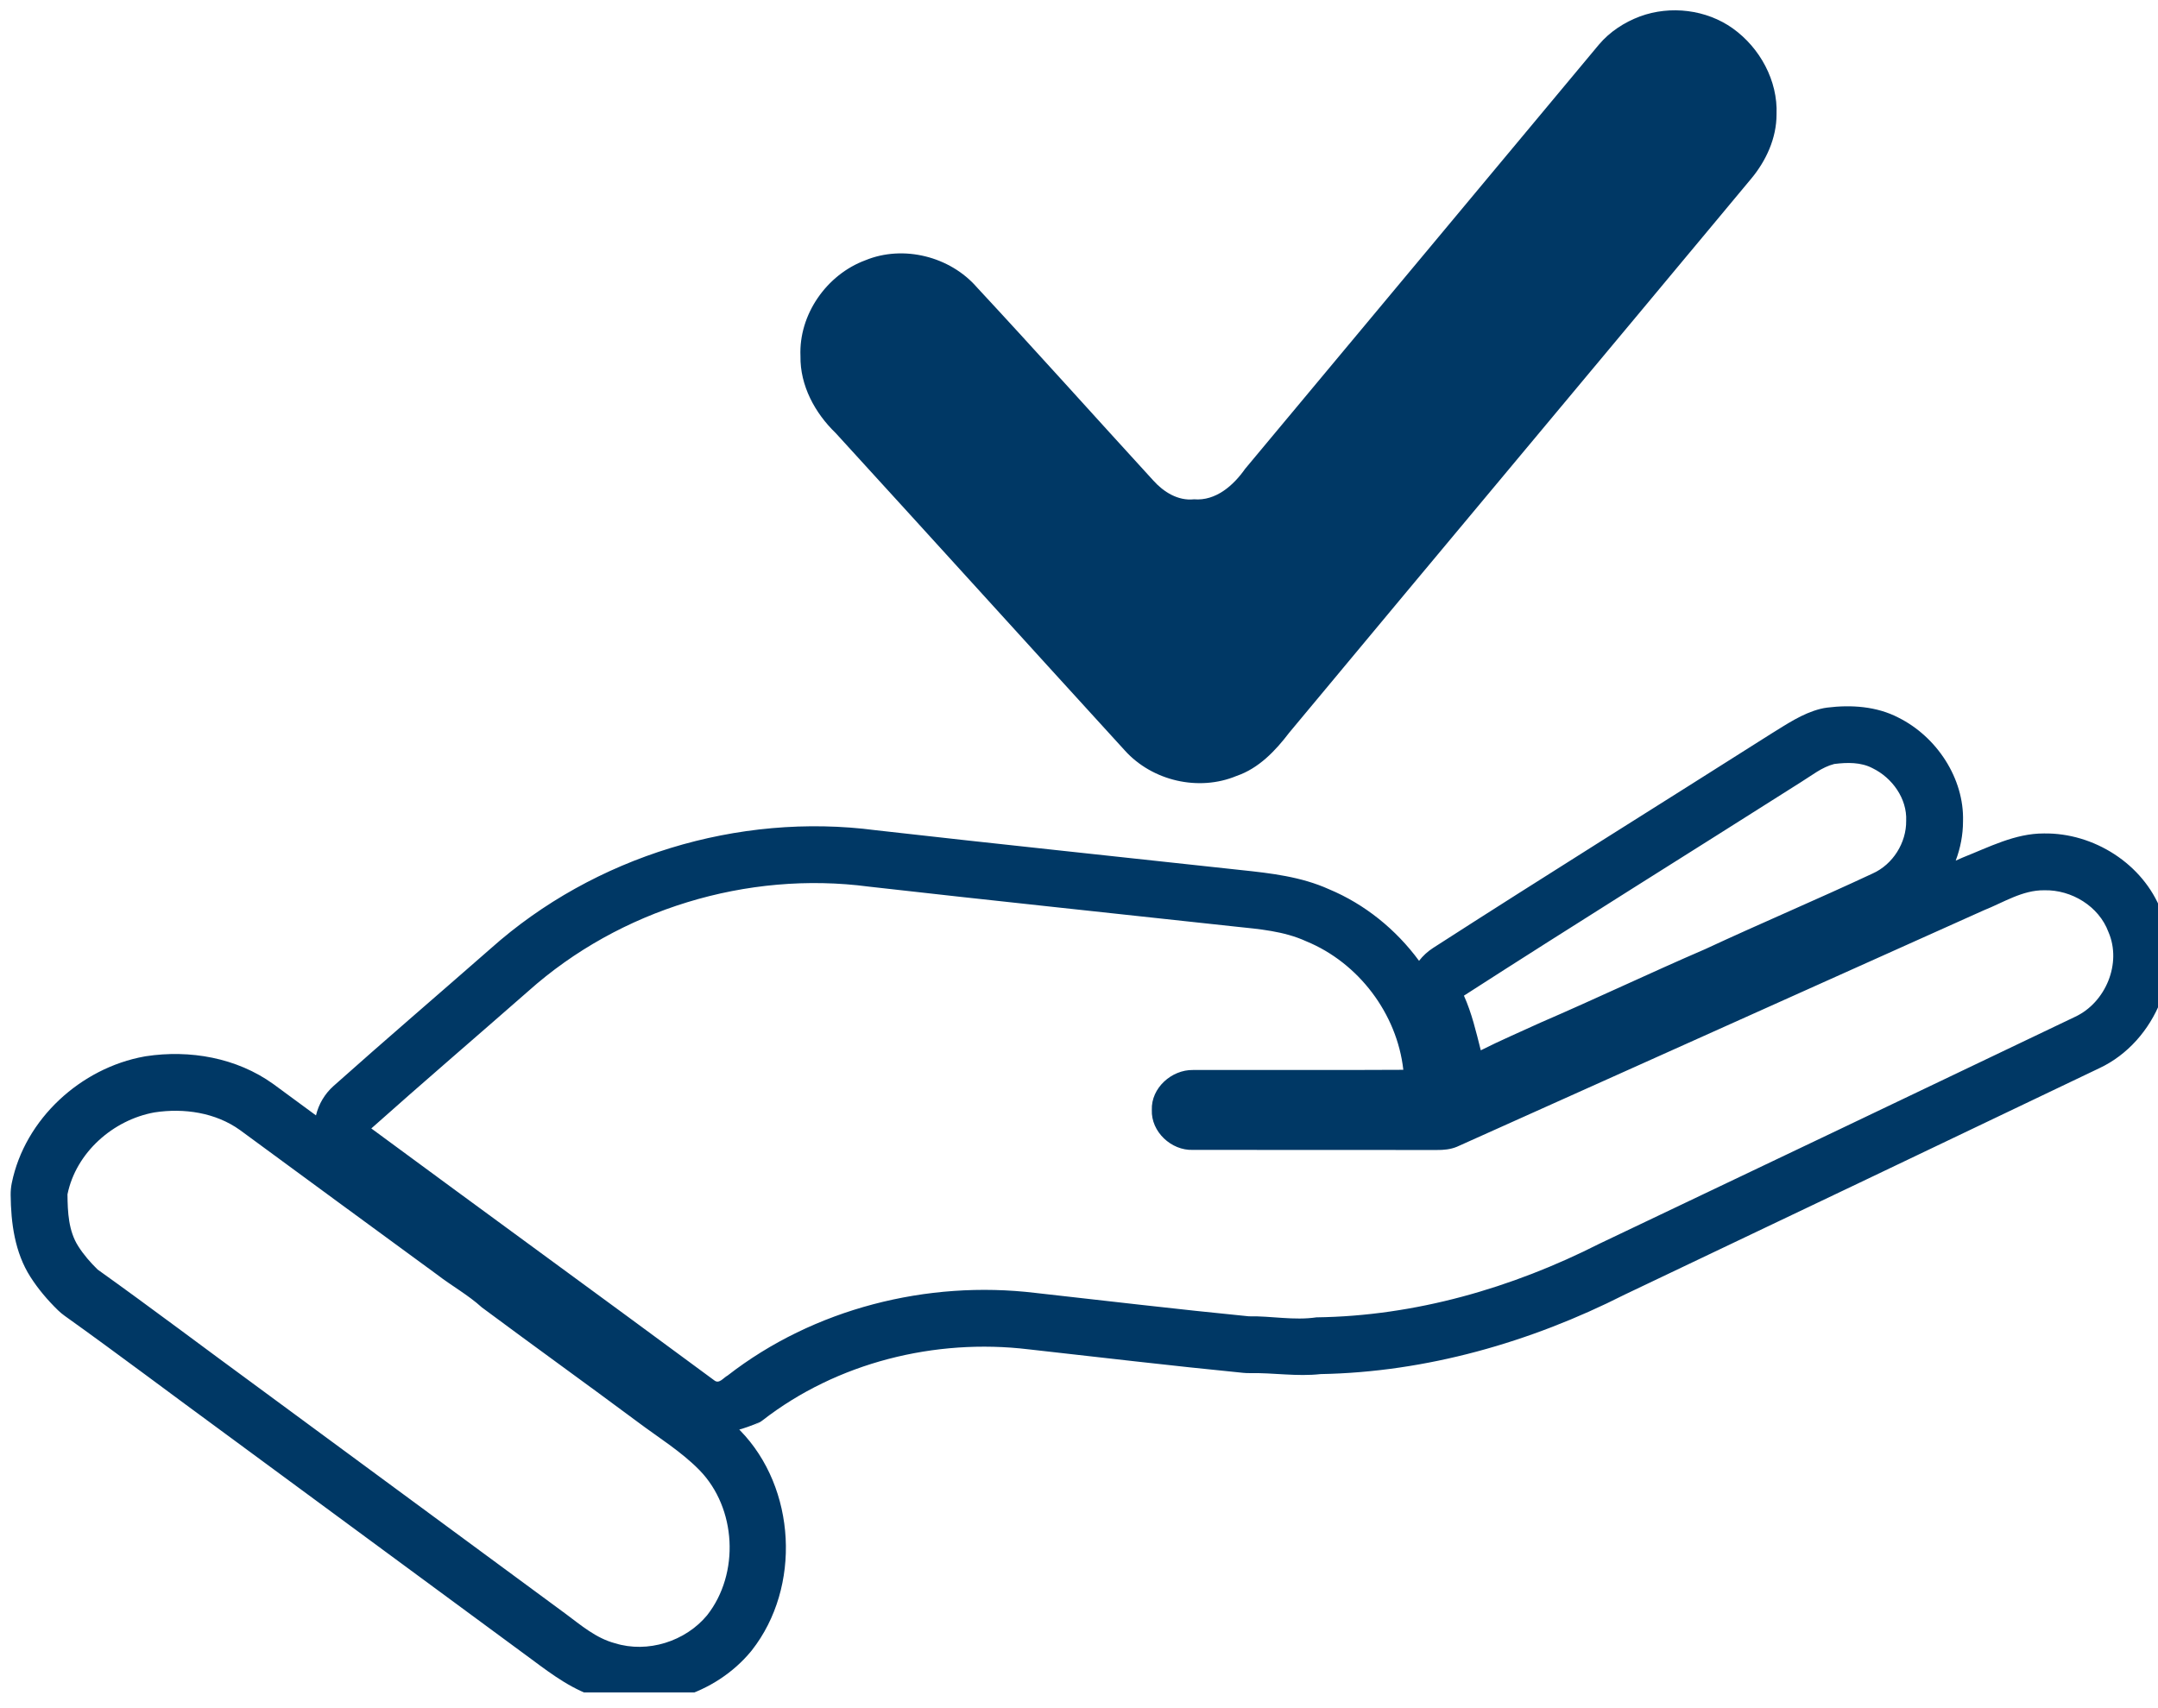 <?xml version="1.0" encoding="UTF-8" standalone="no"?>
<!DOCTYPE svg PUBLIC "-//W3C//DTD SVG 1.1//EN" "http://www.w3.org/Graphics/SVG/1.1/DTD/svg11.dtd">
<svg width="100%" height="100%" viewBox="0 0 120 95" version="1.1" xmlns="http://www.w3.org/2000/svg" xmlns:xlink="http://www.w3.org/1999/xlink" xml:space="preserve" xmlns:serif="http://www.serif.com/" style="fill-rule:evenodd;clip-rule:evenodd;stroke-linejoin:round;stroke-miterlimit:2;">
    <g transform="matrix(1,0,0,1,0,-10)">
        <g id="icon_reliability" transform="matrix(1,0,0,1,-57.566,239.318)">
            <rect x="57.566" y="-229.318" width="120" height="94.124" style="fill:none;"/>
            <clipPath id="_clip1">
                <rect x="57.566" y="-229.318" width="120" height="94.124"/>
            </clipPath>
            <g clip-path="url(#_clip1)">
                <g transform="matrix(0.948,0,0,0.948,3.586,-10.457)">
                    <path d="M140.178,-174.498C138.827,-176.337 136.997,-177.824 134.882,-178.704C133.269,-179.431 131.491,-179.638 129.743,-179.822C122.596,-180.604 115.45,-181.348 108.307,-182.16C100.25,-183.214 91.79,-180.632 85.724,-175.219L85.724,-175.219C82.653,-172.526 79.55,-169.87 76.502,-167.152C75.986,-166.691 75.632,-166.088 75.476,-165.429L72.97,-167.271C70.824,-168.814 68.072,-169.293 65.502,-168.901C65.473,-168.896 65.444,-168.891 65.415,-168.886C61.683,-168.214 58.402,-165.224 57.633,-161.466C57.586,-161.237 57.564,-161.002 57.566,-160.768C57.581,-159.122 57.808,-157.389 58.723,-155.958C59.179,-155.243 59.735,-154.589 60.343,-153.997C60.464,-153.88 60.593,-153.772 60.73,-153.674C63.896,-151.412 67.004,-149.061 70.145,-146.763C76.146,-142.347 82.139,-137.926 88.138,-133.508C89.352,-132.605 90.597,-131.675 92.086,-131.26C95.244,-130.306 98.894,-131.448 100.99,-133.984C101.009,-134.006 101.027,-134.028 101.044,-134.051C103.952,-137.759 103.648,-143.569 100.356,-146.945L100.304,-146.998C101.026,-147.204 101.54,-147.452 101.54,-147.452C101.54,-147.452 101.272,-147.268 101.145,-147.202C101.327,-147.297 101.501,-147.408 101.663,-147.534C106.032,-150.932 111.797,-152.362 117.27,-151.706C117.279,-151.705 117.288,-151.704 117.297,-151.703C121.486,-151.236 125.671,-150.737 129.866,-150.326C129.995,-150.313 130.124,-150.308 130.253,-150.31C131.639,-150.336 133.021,-150.097 134.403,-150.253C140.599,-150.364 146.718,-152.119 152.239,-154.915C161.517,-159.334 170.812,-163.76 180.095,-168.205C183.401,-169.762 185.131,-174.017 183.711,-177.428C182.651,-180.186 179.751,-182.016 176.829,-181.97C175.137,-181.975 173.608,-181.166 172.072,-180.559L171.657,-180.376C171.935,-181.112 172.086,-181.895 172.086,-182.683C172.161,-185.206 170.538,-187.648 168.299,-188.765C167.021,-189.431 165.523,-189.528 164.123,-189.354C163.985,-189.337 163.848,-189.311 163.714,-189.277C162.657,-189.008 161.754,-188.385 160.844,-187.827C160.83,-187.818 160.815,-187.809 160.801,-187.8C154.206,-183.612 147.573,-179.486 141.006,-175.256C140.681,-175.047 140.404,-174.789 140.178,-174.498ZM66.005,-165.606C63.571,-165.167 61.4,-163.25 60.899,-160.798C60.909,-159.764 60.956,-158.652 61.532,-157.753C61.85,-157.253 62.243,-156.8 62.668,-156.386C65.845,-154.116 68.966,-151.756 72.118,-149.45C78.122,-145.032 84.118,-140.608 90.121,-136.188C91.02,-135.519 91.903,-134.758 93.012,-134.463C94.93,-133.866 97.148,-134.568 98.421,-136.108C100.341,-138.555 100.143,-142.39 97.97,-144.618C96.887,-145.722 95.557,-146.534 94.327,-147.458C91.299,-149.711 88.234,-151.913 85.207,-154.164C84.399,-154.899 83.436,-155.427 82.575,-156.092C78.723,-158.913 74.869,-161.734 71.024,-164.565C69.585,-165.6 67.729,-165.869 66.005,-165.606ZM87.931,-172.721C84.864,-170.031 81.765,-167.378 78.721,-164.664C85.418,-159.725 92.147,-154.829 98.841,-149.883C99.127,-149.654 99.376,-150.041 99.616,-150.165C104.671,-154.097 111.335,-155.774 117.667,-155.016C121.841,-154.551 126.011,-154.053 130.191,-153.643C131.516,-153.668 132.837,-153.386 134.158,-153.582C139.933,-153.655 145.624,-155.298 150.757,-157.901C160.061,-162.333 169.368,-166.764 178.663,-171.215C180.453,-172.05 181.412,-174.35 180.617,-176.186C180.055,-177.703 178.448,-178.673 176.857,-178.637C175.568,-178.654 174.455,-177.917 173.298,-177.459C163,-172.831 152.699,-168.209 142.399,-163.589C142.024,-163.433 141.616,-163.396 141.218,-163.4C136.449,-163.41 131.68,-163.396 126.911,-163.406C125.647,-163.358 124.452,-164.471 124.504,-165.752C124.456,-167.037 125.662,-168.11 126.913,-168.093C131.026,-168.102 135.141,-168.08 139.256,-168.104C138.888,-171.396 136.628,-174.385 133.563,-175.643C132.252,-176.245 130.801,-176.359 129.387,-176.508C122.224,-177.291 115.063,-178.037 107.904,-178.851C100.779,-179.792 93.292,-177.512 87.931,-172.721ZM164.534,-186.046C163.806,-185.861 163.215,-185.371 162.588,-184.986C155.999,-180.802 149.372,-176.68 142.811,-172.454C143.272,-171.428 143.526,-170.332 143.8,-169.248C144.955,-169.831 146.147,-170.34 147.323,-170.881C150.551,-172.273 153.727,-173.788 156.956,-175.181C160.217,-176.699 163.53,-178.098 166.787,-179.622C167.971,-180.152 168.769,-181.424 168.752,-182.718C168.809,-184.018 167.931,-185.236 166.787,-185.794C166.099,-186.162 165.285,-186.139 164.534,-186.046ZM153.14,-229.904C152.219,-229.559 151.368,-229.005 150.731,-228.252C143.816,-219.95 136.894,-211.66 129.976,-203.361C129.293,-202.386 128.254,-201.466 126.98,-201.574C126.039,-201.471 125.191,-202.005 124.587,-202.68C121.135,-206.45 117.729,-210.26 114.248,-214.004C112.676,-215.819 109.932,-216.515 107.702,-215.597C105.431,-214.759 103.788,-212.411 103.894,-209.974C103.866,-208.249 104.742,-206.633 105.962,-205.457C111.626,-199.259 117.262,-193.035 122.924,-186.834C124.531,-185.052 127.253,-184.418 129.473,-185.344C130.78,-185.79 131.755,-186.821 132.57,-187.891C141.584,-198.728 150.633,-209.531 159.647,-220.365C160.534,-221.424 161.148,-222.755 161.148,-224.155C161.23,-226.132 160.176,-228.056 158.585,-229.198C157.03,-230.307 154.926,-230.559 153.14,-229.904Z" style="fill:rgb(0,56,101);"/>
                </g>
            </g>
        </g>
    </g>
</svg>
